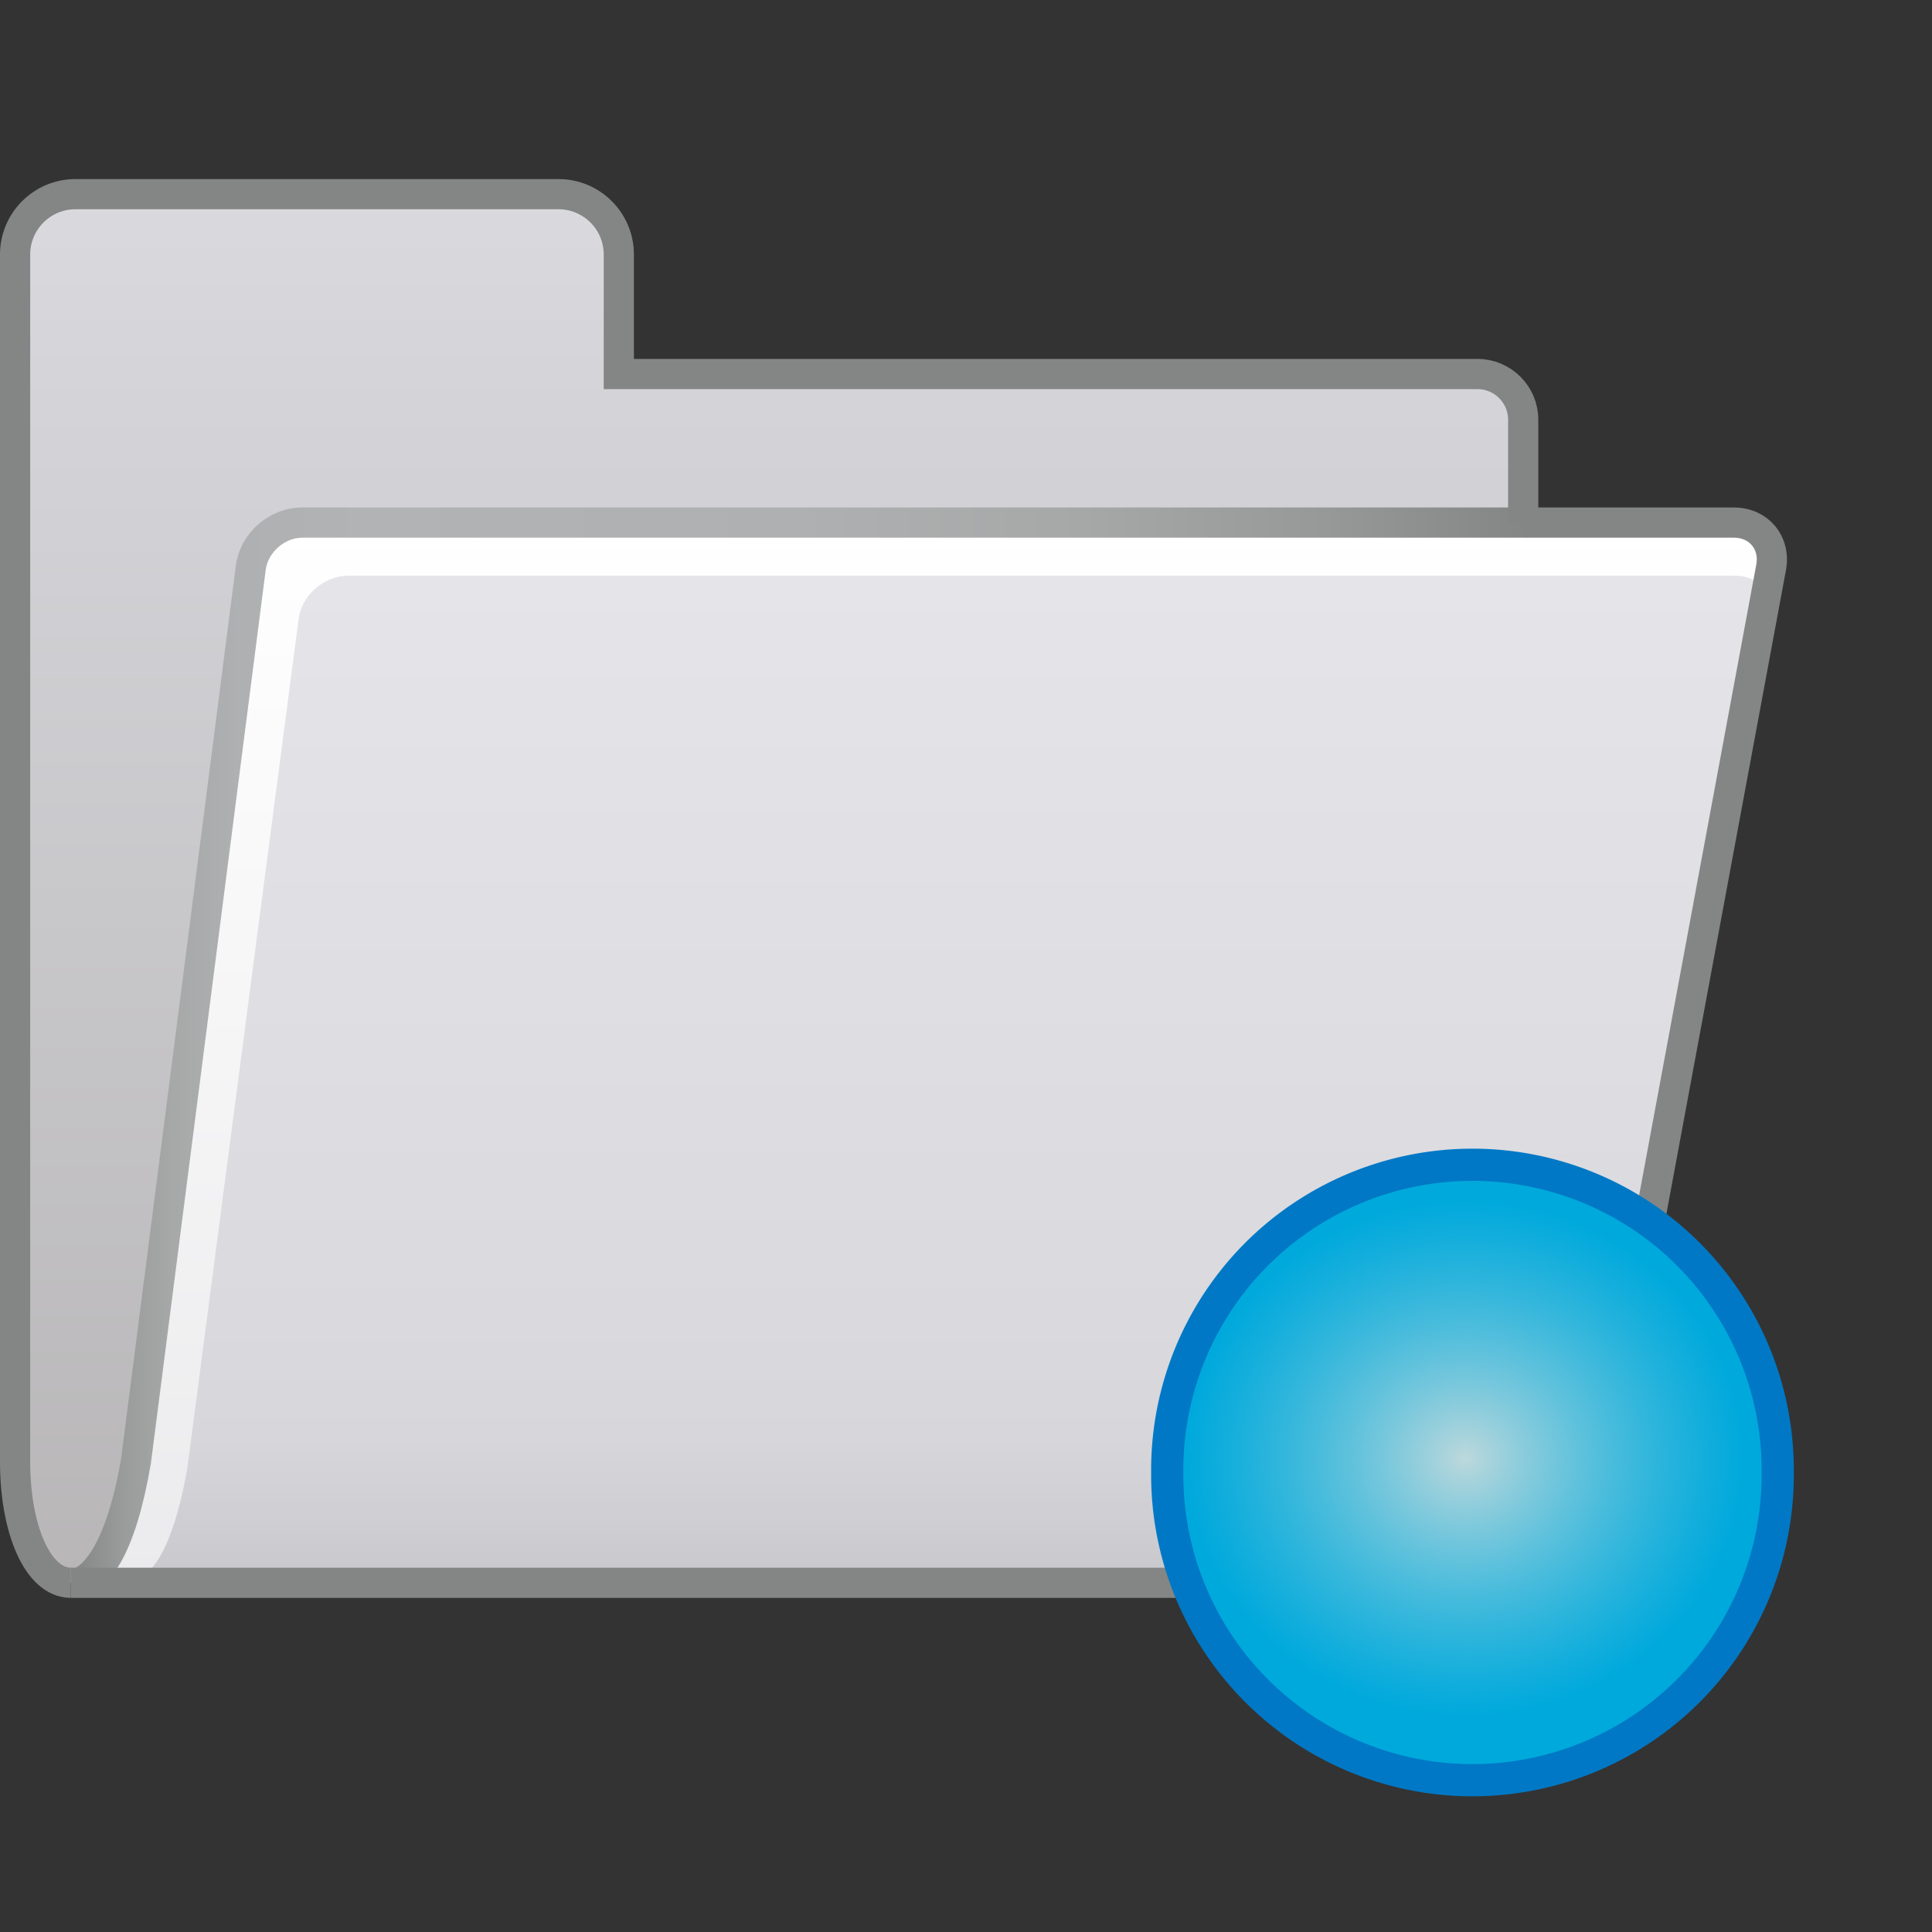 <?xml version="1.0" encoding="UTF-8" standalone="no"?>
<!-- Generator: Adobe Illustrator 15.0.0, SVG Export Plug-In  -->

<svg
   xmlns:dc="http://purl.org/dc/elements/1.1/"
   xmlns:cc="http://creativecommons.org/ns#"
   xmlns:rdf="http://www.w3.org/1999/02/22-rdf-syntax-ns#"
   xmlns:svg="http://www.w3.org/2000/svg"
   xmlns="http://www.w3.org/2000/svg"
   xmlns:xlink="http://www.w3.org/1999/xlink"
   xmlns:sodipodi="http://sodipodi.sourceforge.net/DTD/sodipodi-0.dtd"
   xmlns:inkscape="http://www.inkscape.org/namespaces/inkscape"
   version="1.2"
   x="0px"
   y="0px"
   width="96px"
   height="96px"
   viewBox="0 -8.898 96 96"
   overflow="visible"
   xml:space="preserve"
   id="svg2"
   inkscape:version="0.48.1 r9760"
   sodipodi:docname="folder.svg"><rect x="0" y="-8.898" width="96" height="96" fill="#333333" stroke="none"/><sodipodi:namedview
   pagecolor="#ffffff"
   bordercolor="#666666"
   borderopacity="1"
   objecttolerance="10"
   gridtolerance="10"
   guidetolerance="10"
   inkscape:pageopacity="0"
   inkscape:pageshadow="2"
   inkscape:window-width="1280"
   inkscape:window-height="776"
   id="namedview68"
   showgrid="false"
   inkscape:zoom="3"
   inkscape:cx="-12.833333"
   inkscape:cy="48"
   inkscape:window-x="0"
   inkscape:window-y="24"
   inkscape:window-maximized="1"
   inkscape:current-layer="svg2" />
<defs
   id="defs4"><linearGradient
   id="linearGradient3819"><stop
     style="stop-color:#bcd8dc;stop-opacity:1;"
     offset="0"
     id="stop3821" /><stop
     style="stop-color:#7ecbdc;stop-opacity:0;"
     offset="1"
     id="stop3823" /></linearGradient>
<radialGradient
   inkscape:collect="always"
   xlink:href="#linearGradient3819"
   id="radialGradient3825"
   cx="71.333"
   cy="70.5"
   fx="71.333"
   fy="70.5"
   r="7.667"
   gradientTransform="matrix(1,0,0,0.978,0,1.533)"
   gradientUnits="userSpaceOnUse" /></defs>
<g
   id="g6">
	<path
   fill="none"
   stroke="#000000"
   stroke-miterlimit="10"
   d="M0.75,63.903"
   id="path8" />
	<linearGradient
   id="SVGID_1_"
   gradientUnits="userSpaceOnUse"
   x1="38.218"
   y1="69.749"
   x2="38.218"
   y2="0.75">
		<stop
   offset="0"
   style="stop-color:#B8B6B7"
   id="stop11" />
		<stop
   offset="1"
   style="stop-color:#D9D9DE"
   id="stop13" />
	</linearGradient>
	<path
   fill="url(#SVGID_1_)"
   d="M75.687,17.069v-5.114c0-1.247-1.021-2.268-2.268-2.268h-42.67V3.75c0-1.657-1.343-3-3-3H3.75   c-1.657,0-3,1.343-3,3v60c0,3.313,1.116,6,2.772,6c1.657,0,2.657-2.682,3.228-6l5.71-44.432c0.159-1.237,1.31-2.249,2.557-2.249   H75.687"
   id="path15" />
	<path
   fill="none"
   stroke="#000000"
   stroke-miterlimit="10"
   d="M0.75,63.903"
   id="path17" />
	<linearGradient
   id="SVGID_2_"
   gradientUnits="userSpaceOnUse"
   x1="45.782"
   y1="69.784"
   x2="45.782"
   y2="17.034">
		<stop
   offset="0"
   style="stop-color:#EBEBED"
   id="stop20" />
		<stop
   offset="1"
   style="stop-color:#FFFFFF"
   id="stop22" />
	</linearGradient>
	<path
   fill="url(#SVGID_2_)"
   d="M3.493,69.703c1.657,0.001,2.66-2.679,3.235-5.997l5.76-44.425c0.161-1.237,1.312-2.248,2.559-2.246   l71.136,0.08c1.246,0.001,2.079,1.006,1.851,2.232l-7.891,42.213c-0.229,1.226-0.789,3.18-1.244,4.341c0,0-1.522,3.886-3.18,3.884   l-71.45-0.08L3.493,69.703z"
   id="path24" />
	<linearGradient
   id="SVGID_3_"
   gradientUnits="userSpaceOnUse"
   x1="47.113"
   y1="69.749"
   x2="47.113"
   y2="19.707">
		<stop
   offset="0"
   style="stop-color:#C8C8CC"
   id="stop27" />
		<stop
   offset="0.024"
   style="stop-color:#CBCBCF"
   id="stop29" />
		<stop
   offset="0.145"
   style="stop-color:#D6D6DB"
   id="stop31" />
		<stop
   offset="0.258"
   style="stop-color:#D9D9DE"
   id="stop33" />
		<stop
   offset="1"
   style="stop-color:#E5E5E9"
   id="stop35" />
	</linearGradient>
	<path
   fill="url(#SVGID_3_)"
   d="M6.184,69.75c1.605,0,2.574-2.547,3.126-5.699l5.53-42.207c0.154-1.175,1.268-2.136,2.476-2.136   h68.896c1.208,0,2.016,0.953,1.795,2.118l-7.596,40.108c-0.22,1.164-0.761,3.021-1.2,4.124c0,0-1.47,3.692-3.075,3.692H6.935H6.184   z"
   id="path37" />
	<g
   id="g39">
		<linearGradient
   id="SVGID_4_"
   gradientUnits="userSpaceOnUse"
   x1="3.663"
   y1="43.403"
   x2="75.866"
   y2="43.403">
			<stop
   offset="0"
   style="stop-color:#848685"
   id="stop42" />
			<stop
   offset="0.005"
   style="stop-color:#888A89"
   id="stop44" />
			<stop
   offset="0.034"
   style="stop-color:#9A9C9B"
   id="stop46" />
			<stop
   offset="0.069"
   style="stop-color:#A7A9A9"
   id="stop48" />
			<stop
   offset="0.113"
   style="stop-color:#AFB0B1"
   id="stop50" />
			<stop
   offset="0.203"
   style="stop-color:#B1B3B4"
   id="stop52" />
			<stop
   offset="0.499"
   style="stop-color:#AFB0B1"
   id="stop54" />
			<stop
   offset="0.695"
   style="stop-color:#A6A7A7"
   id="stop56" />
			<stop
   offset="0.861"
   style="stop-color:#979898"
   id="stop58" />
			<stop
   offset="1"
   style="stop-color:#848685"
   id="stop60" />
		</linearGradient>
		<path
   fill="url(#SVGID_4_)"
   d="M3.663,69.047c0.725-0.279,1.739-1.881,2.349-5.424l5.705-44.401    c0.209-1.628,1.659-2.903,3.3-2.903h60.849v1.5H15.017c-0.871,0-1.701,0.73-1.813,1.594l-5.71,44.433    c-0.735,4.274-1.954,6.455-3.722,6.642L3.663,69.047z"
   id="path62" />
	</g>
	<path
   fill="none"
   stroke="#848685"
   stroke-width="1.5"
   stroke-miterlimit="10"
   d="M75.687,17.069v-5.114   c0-1.247-1.021-2.268-2.268-2.268h-42.67V3.75c0-1.657-1.343-3-3-3H3.75c-1.657,0-3,1.343-3,3v60c0,3.313,1.116,6,2.772,6"
   id="path64" />
	<path
   fill="none"
   stroke="#848685"
   stroke-width="1.5"
   stroke-miterlimit="10"
   d="M75.819,17.069h10.333   c1.247,0,2.081,1.003,1.853,2.229l-7.842,42.223c-0.228,1.226-0.785,3.18-1.239,4.342c0,0-1.519,3.887-3.175,3.887H3.522"
   id="path66" />
</g>
<path
   sodipodi:type="arc"
   style="opacity:1;fill:#00a9dc;fill-opacity:1;stroke:#0078c5;stroke-opacity:1;stroke-width:1.6;stroke-miterlimit:4;stroke-dasharray:none"
   id="path3047"
   sodipodi:cx="70.833336"
   sodipodi:cy="71.5"
   sodipodi:rx="15.166667"
   sodipodi:ry="15.166667"
   d="m 86,71.5 a 15.167,15.167 0 1 1 -30.333,0 15.167,15.167 0 1 1 30.333,0 z"
   transform="translate(2.333,-7.231)" /><path
   sodipodi:type="arc"
   style="fill:url(#radialGradient3825);fill-opacity:1.0;stroke:none"
   id="path3817"
   sodipodi:cx="71.333336"
   sodipodi:cy="70.5"
   sodipodi:rx="7.6666665"
   sodipodi:ry="7.5"
   d="m 79,70.5 a 7.667,7.5 0 1 1 -15.333,0 7.667,7.5 0 1 1 15.333,0 z"
   transform="matrix(1.804,0,0,1.711,-55.877,-57.031)" /></svg>